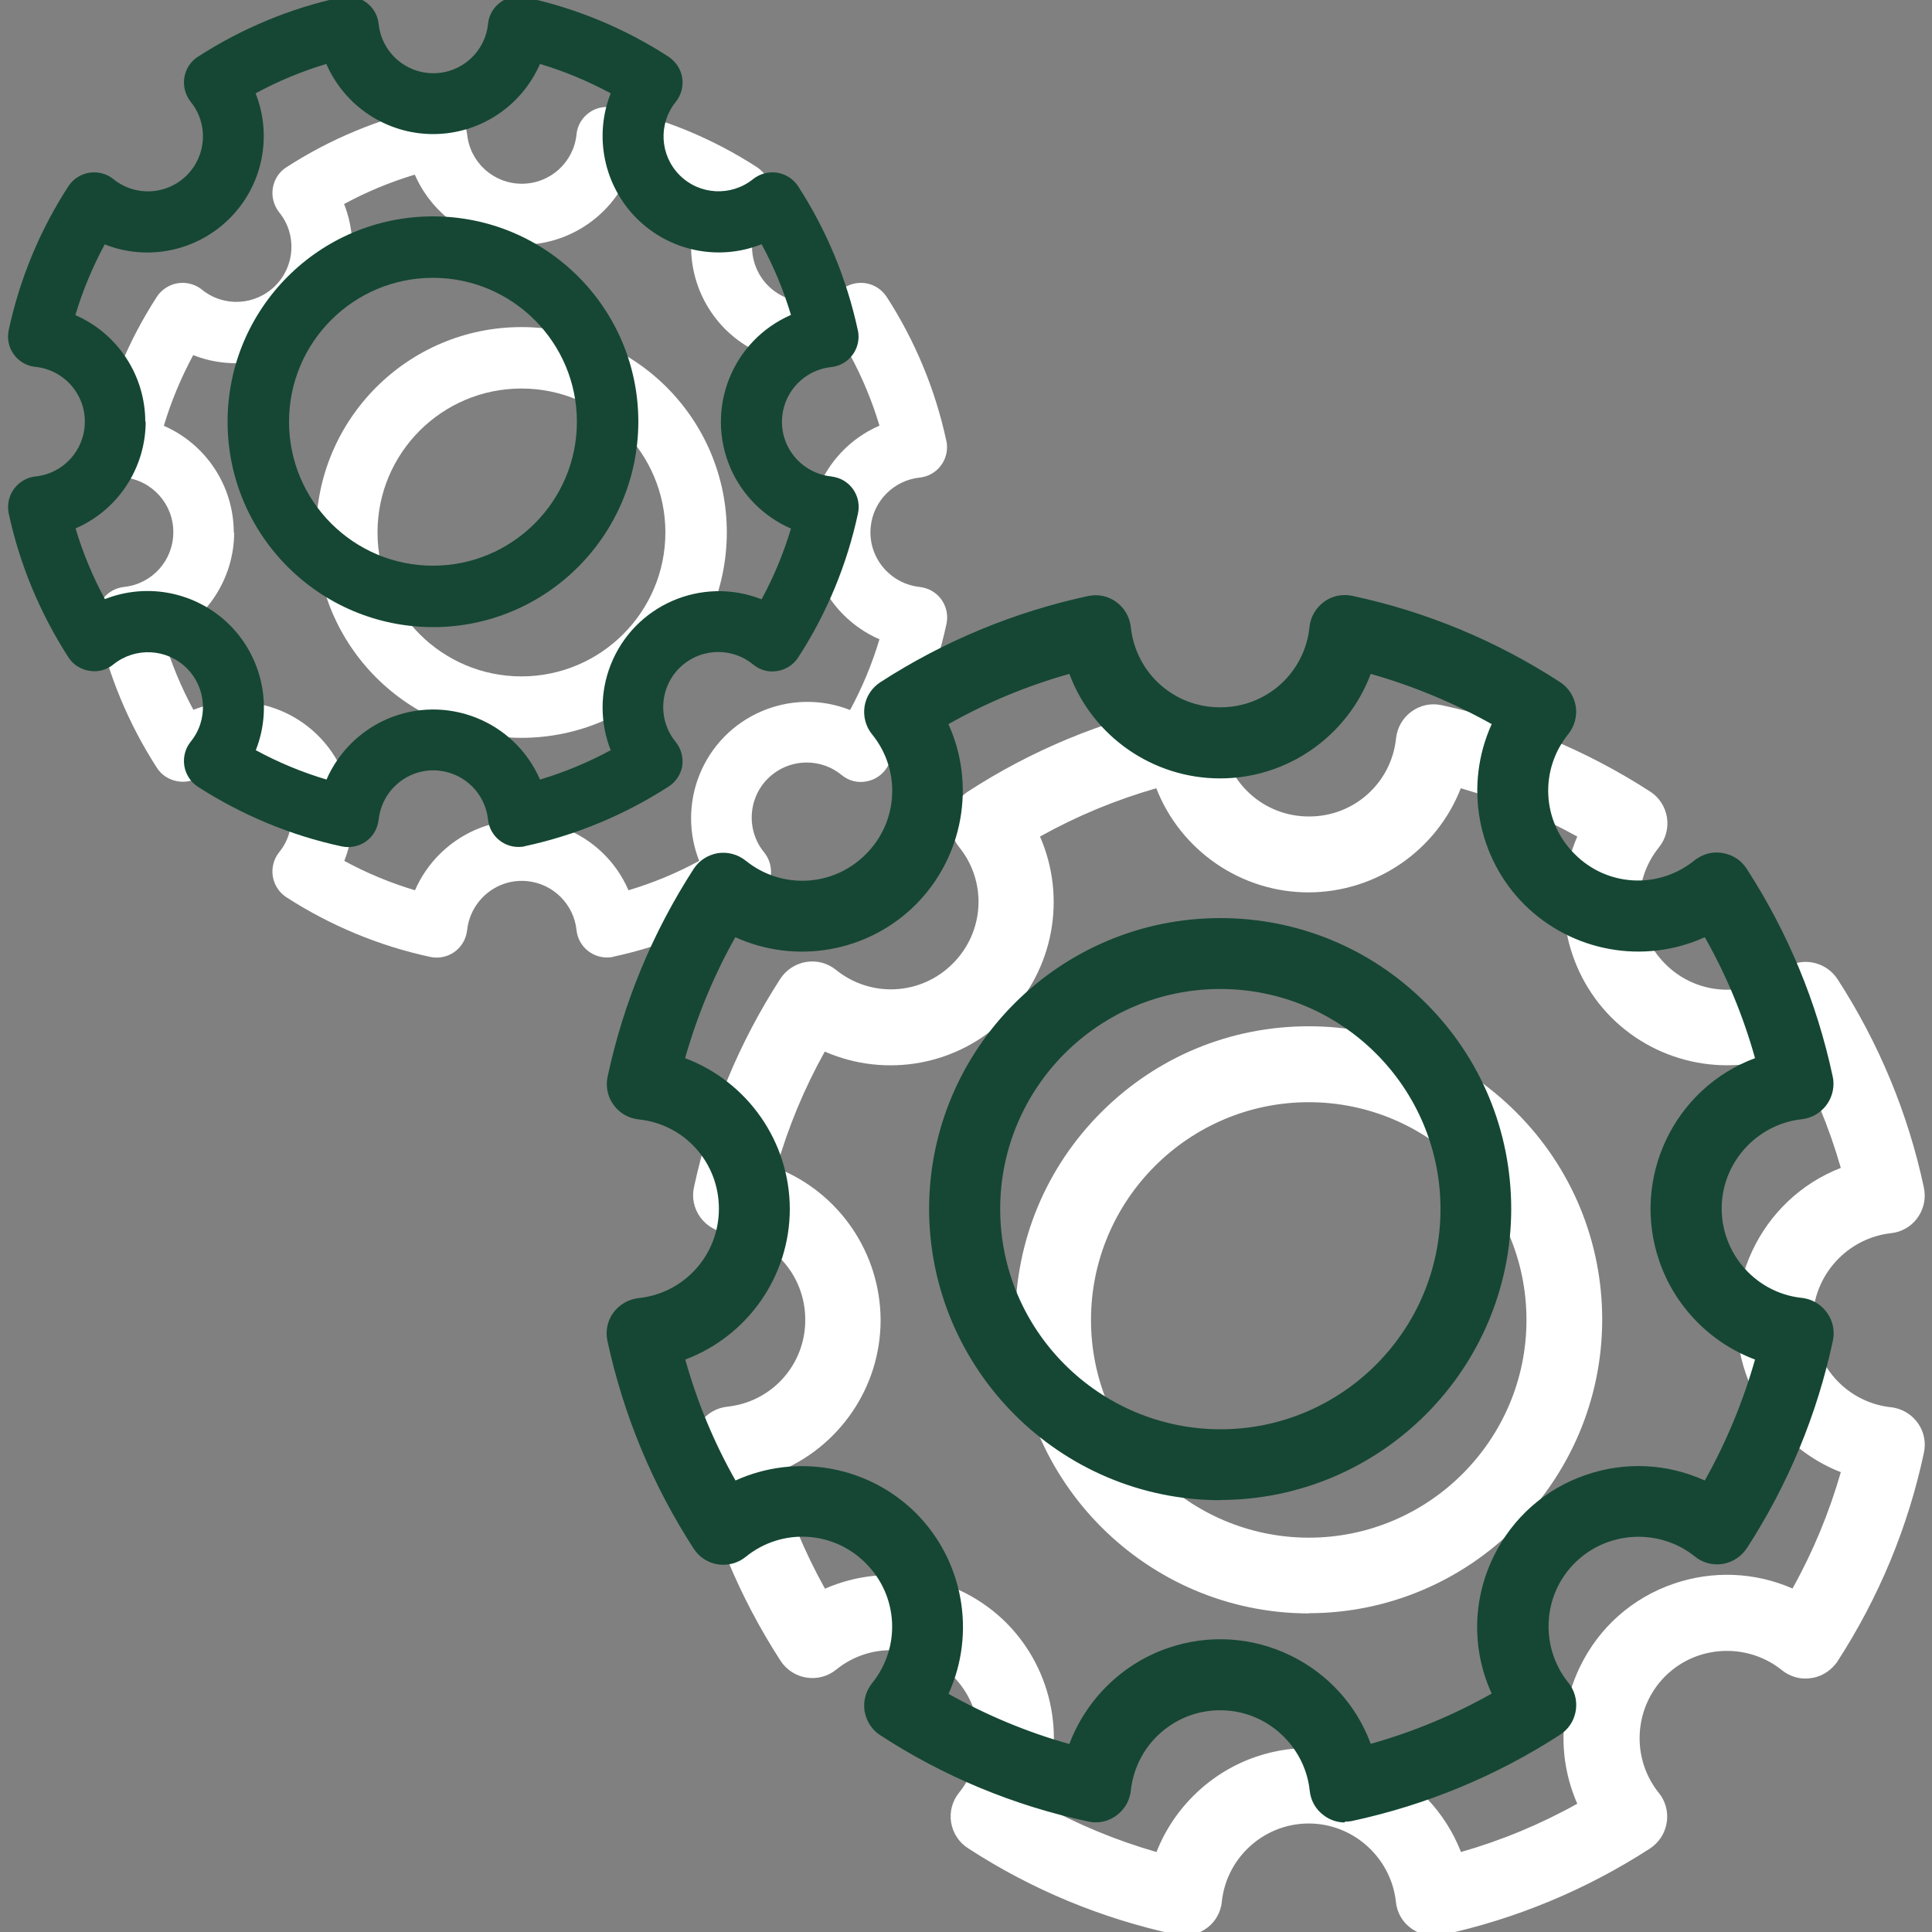<?xml version="1.0" encoding="UTF-8"?>
<svg id="Livello_1" data-name="Livello 1" xmlns="http://www.w3.org/2000/svg" viewBox="0 0 100 100">
  <rect x="0" y="0" width="100" height="100" fill="#808080" stroke="none"/>
  <defs>
    <style>
      .cls-1 {
        fill: #fff;
      }

      .cls-2 {
        fill: #154734;
      }
    </style>
  </defs>
  <g id="Raggruppa_423" data-name="Raggruppa 423">
    <g id="Raggruppa_419" data-name="Raggruppa 419">
      <g id="Raggruppa_415" data-name="Raggruppa 415">
        <g id="Tracciato_603" data-name="Tracciato 603">
          <path class="cls-1" d="M26.99,38.19c5.87,0,10.62-4.76,10.63-10.63,0-5.87-4.76-10.63-10.63-10.63s-10.63,4.76-10.63,10.63c0,5.87,4.76,10.62,10.63,10.63m-7.45-10.63c0-4.12,3.34-7.45,7.45-7.45s7.45,3.34,7.45,7.45-3.34,7.45-7.45,7.45c-4.11,0-7.45-3.34-7.45-7.45"/>
        </g>
      </g>
      <g id="Raggruppa_416" data-name="Raggruppa 416">
        <g id="Tracciato_604" data-name="Tracciato 604">
          <path class="cls-1" d="M39.89,45.38c.07-.44-.05-.9-.33-1.25-1-1.21-.83-3.01,.38-4.01,1.05-.87,2.58-.87,3.63,0,.35,.29,.8,.41,1.25,.33,.44-.07,.84-.33,1.08-.71,1.48-2.28,2.52-4.8,3.09-7.45,.18-.86-.36-1.7-1.22-1.88-.06-.01-.11-.02-.17-.03-1.56-.17-2.7-1.57-2.53-3.13,.14-1.33,1.2-2.39,2.53-2.53,.87-.09,1.5-.87,1.41-1.74,0-.06-.02-.11-.03-.17-.57-2.65-1.62-5.18-3.09-7.45-.25-.38-.64-.63-1.08-.7-.44-.07-.9,.05-1.25,.33-1.13,.91-2.77,.83-3.8-.2-1.03-1.03-1.12-2.67-.2-3.8,.28-.35,.4-.8,.33-1.25-.07-.44-.33-.83-.7-1.08-2.28-1.48-4.8-2.52-7.45-3.09-.44-.09-.9,0-1.26,.27-.36,.26-.6,.67-.64,1.12-.15,1.45-1.37,2.55-2.83,2.55-1.46,0-2.68-1.1-2.83-2.55-.05-.45-.28-.85-.65-1.12-.36-.26-.82-.36-1.26-.27-2.65,.57-5.18,1.62-7.45,3.09-.38,.24-.63,.64-.7,1.08-.07,.44,.05,.89,.33,1.25,.92,1.13,.83,2.77-.2,3.8-1.03,1.03-2.67,1.12-3.8,.2-.35-.28-.8-.4-1.25-.33-.44,.07-.84,.33-1.08,.7-1.48,2.28-2.52,4.8-3.09,7.45-.09,.44,0,.9,.27,1.26,.26,.36,.67,.6,1.12,.64,1.45,.15,2.56,1.38,2.55,2.84,0,1.46-1.1,2.68-2.55,2.83-.45,.05-.85,.28-1.12,.65-.26,.36-.36,.82-.27,1.26,.57,2.65,1.62,5.17,3.09,7.45,.24,.38,.64,.63,1.08,.7,.44,.08,.9-.04,1.25-.33,1.13-.91,2.77-.83,3.8,.2,1.03,1.03,1.12,2.67,.2,3.8-.28,.35-.4,.8-.33,1.25,.07,.44,.33,.84,.7,1.08,2.28,1.47,4.8,2.52,7.45,3.09,.86,.18,1.7-.36,1.88-1.22,.01-.06,.02-.11,.03-.17,.17-1.56,1.57-2.7,3.13-2.53,1.33,.14,2.39,1.2,2.53,2.53,.09,.87,.87,1.5,1.74,1.41,.06,0,.11-.01,.16-.03,2.65-.57,5.17-1.62,7.45-3.09,.38-.24,.63-.64,.71-1.08M12.1,27.57c0-2.4-1.42-4.57-3.62-5.53,.38-1.27,.89-2.49,1.52-3.66,2.23,.88,4.77,.35,6.47-1.35,1.7-1.7,2.22-4.24,1.34-6.47,1.16-.63,2.39-1.14,3.66-1.52,.96,2.2,3.13,3.63,5.53,3.63,2.4,0,4.57-1.43,5.53-3.63,1.27,.38,2.49,.89,3.66,1.52-.88,2.23-.35,4.77,1.34,6.47,1.7,1.7,4.24,2.23,6.47,1.34,.63,1.16,1.14,2.39,1.52,3.66-3.05,1.33-4.45,4.87-3.13,7.93,.61,1.4,1.73,2.52,3.13,3.13-.38,1.27-.89,2.5-1.52,3.66-3.1-1.22-6.59,.3-7.81,3.39-.56,1.42-.56,3,0,4.42-1.16,.63-2.39,1.14-3.66,1.52-1.32-3.05-4.87-4.45-7.92-3.13-1.4,.61-2.52,1.73-3.13,3.13-1.27-.38-2.5-.89-3.66-1.52,.88-2.23,.35-4.77-1.34-6.47-1.7-1.7-4.24-2.23-6.47-1.35-.63-1.16-1.14-2.39-1.52-3.66,2.2-.95,3.63-3.13,3.63-5.53"/>
        </g>
      </g>
      <g id="Raggruppa_417" data-name="Raggruppa 417">
        <g id="Tracciato_605" data-name="Tracciato 605">
          <path class="cls-1" d="M67.74,83.13c8.18-.01,14.8-6.64,14.82-14.81,0-8.18-6.63-14.82-14.81-14.82-8.18,0-14.82,6.63-14.82,14.81h0c.01,8.18,6.64,14.81,14.82,14.82m-11.64-14.81c0-6.43,5.21-11.64,11.64-11.64s11.64,5.21,11.64,11.64-5.21,11.64-11.64,11.64c-6.43,0-11.64-5.22-11.64-11.64"/>
          <path class="cls-1" d="M67.74,83.51h0c-8.36-.01-15.18-6.82-15.19-15.19,0-4.06,1.58-7.88,4.45-10.75,2.87-2.87,6.68-4.45,10.74-4.45h0c4.06,0,7.87,1.58,10.74,4.45,2.87,2.87,4.45,6.69,4.45,10.74-.01,8.36-6.83,15.18-15.19,15.19Zm0-29.63c-3.86,0-7.48,1.5-10.21,4.23-2.73,2.73-4.23,6.35-4.23,10.21,.01,7.96,6.49,14.43,14.44,14.44,7.95,0,14.43-6.49,14.44-14.44,0-3.86-1.5-7.48-4.23-10.21s-6.35-4.23-10.21-4.23h0Zm0,26.46c-6.62,0-12.01-5.4-12.02-12.02h0c0-6.63,5.39-12.02,12.02-12.02s12.02,5.39,12.02,12.02-5.39,12.02-12.02,12.02Zm-11.27-12.02c0,6.21,5.06,11.26,11.27,11.27,6.21,0,11.27-5.06,11.27-11.27s-5.06-11.27-11.27-11.27-11.27,5.06-11.27,11.27h0Z"/>
        </g>
      </g>
      <g id="Raggruppa_418" data-name="Raggruppa 418">
        <g id="Tracciato_606" data-name="Tracciato 606">
          <path class="cls-1" d="M97.83,73.19c-2.69-.29-4.64-2.71-4.35-5.4,.25-2.29,2.06-4.1,4.35-4.35,.87-.1,1.5-.89,1.4-1.76,0-.05-.01-.1-.02-.15-.81-3.79-2.31-7.41-4.42-10.66-.48-.73-1.46-.94-2.19-.47-.05,.03-.09,.06-.14,.1-1.95,1.58-4.78,1.43-6.54-.35-1.78-1.77-1.92-4.6-.34-6.54,.28-.35,.4-.81,.33-1.25-.07-.44-.33-.84-.71-1.08-3.26-2.11-6.87-3.61-10.66-4.42-.44-.09-.9,0-1.26,.27-.36,.26-.6,.67-.65,1.12-.26,2.5-2.37,4.39-4.87,4.38-2.51,0-4.62-1.89-4.87-4.39-.05-.45-.28-.85-.65-1.12-.36-.26-.82-.36-1.26-.27-3.79,.81-7.41,2.31-10.67,4.42-.38,.24-.63,.63-.71,1.08-.07,.44,.05,.9,.33,1.25,1.58,1.95,1.43,4.77-.35,6.54-1.77,1.78-4.59,1.93-6.54,.35-.35-.28-.8-.4-1.25-.33-.44,.07-.84,.33-1.08,.71-2.11,3.26-3.61,6.87-4.42,10.66-.09,.44,0,.9,.27,1.26,.26,.36,.67,.6,1.12,.65,2.49,.26,4.39,2.36,4.38,4.87,0,2.51-1.89,4.62-4.38,4.88-.45,.05-.85,.28-1.12,.65-.26,.36-.36,.82-.27,1.26,.81,3.79,2.31,7.41,4.42,10.66,.24,.38,.64,.63,1.08,.71,.45,.07,.9-.05,1.25-.33,1.95-1.58,4.77-1.43,6.54,.35,1.78,1.77,1.93,4.59,.35,6.54-.28,.35-.4,.8-.33,1.25,.07,.44,.33,.84,.71,1.08,3.26,2.11,6.87,3.61,10.67,4.43,.86,.18,1.7-.36,1.88-1.22,.01-.06,.02-.11,.03-.17,.29-2.69,2.71-4.64,5.4-4.35,2.29,.25,4.1,2.06,4.35,4.35,.05,.45,.28,.85,.64,1.12,.27,.2,.6,.31,.93,.31,.11,0,.22-.01,.33-.04,3.79-.81,7.41-2.31,10.66-4.42,.74-.48,.94-1.46,.47-2.2-.03-.04-.06-.09-.09-.13-1.7-2.11-1.36-5.19,.75-6.89,1.79-1.44,4.35-1.44,6.14,0,.68,.55,1.68,.45,2.23-.23,.04-.04,.07-.09,.1-.14,2.11-3.26,3.61-6.87,4.42-10.66,.18-.86-.36-1.7-1.22-1.89-.05-.01-.1-.02-.15-.02m-52.61-4.88c0-3.45-2.2-6.53-5.47-7.65,.64-2.36,1.58-4.62,2.8-6.74,3.1,1.51,6.82,.89,9.27-1.54,2.43-2.44,3.05-6.16,1.54-9.26,2.12-1.22,4.39-2.16,6.74-2.8,1.12,3.27,4.19,5.46,7.65,5.47,3.45,0,6.52-2.2,7.64-5.47,2.36,.64,4.62,1.58,6.74,2.8-1.51,3.1-.89,6.82,1.54,9.26,2.44,2.44,6.16,3.06,9.26,1.54,1.22,2.12,2.16,4.38,2.8,6.74-4.22,1.44-6.47,6.03-5.03,10.26,.81,2.36,2.67,4.22,5.03,5.03-.64,2.36-1.58,4.62-2.8,6.74-4.01-1.96-8.85-.3-10.81,3.71-1.09,2.24-1.09,4.86,0,7.1-2.12,1.22-4.39,2.16-6.74,2.8-1.44-4.22-6.03-6.48-10.26-5.03-2.37,.81-4.23,2.67-5.03,5.03-2.36-.64-4.62-1.58-6.74-2.8,1.51-3.1,.89-6.82-1.54-9.27-2.45-2.43-6.17-3.05-9.27-1.54-1.22-2.12-2.16-4.38-2.8-6.74,3.26-1.12,5.46-4.19,5.46-7.64"/>
          <path class="cls-1" d="M74.19,100.19c-.41,0-.82-.14-1.15-.38-.45-.32-.74-.83-.79-1.38-.23-2.1-1.92-3.79-4.02-4.02-2.49-.27-4.72,1.54-4.99,4.02,0,.07-.02,.14-.03,.21-.11,.51-.41,.95-.85,1.23-.44,.28-.96,.38-1.47,.27-3.86-.83-7.49-2.33-10.79-4.48-.47-.3-.78-.79-.87-1.33-.09-.55,.06-1.11,.41-1.54,1.46-1.81,1.32-4.4-.32-6.04-1.64-1.65-4.24-1.79-6.04-.33-.43,.35-.99,.5-1.55,.41-.55-.09-1.03-.41-1.33-.87-2.14-3.31-3.65-6.93-4.47-10.79-.12-.54,0-1.11,.33-1.56,.33-.45,.83-.74,1.38-.8,2.31-.24,4.05-2.18,4.04-4.5,0-2.33-1.73-4.26-4.05-4.5-.55-.06-1.05-.35-1.38-.8-.33-.45-.45-1.02-.33-1.56,.83-3.85,2.33-7.48,4.47-10.79,.3-.46,.79-.78,1.34-.87,.55-.09,1.11,.06,1.54,.41,1.81,1.46,4.4,1.32,6.04-.32,1.65-1.64,1.79-4.24,.33-6.04-.35-.43-.5-.99-.41-1.54,.09-.55,.41-1.03,.87-1.33,3.3-2.14,6.94-3.65,10.79-4.47,.54-.11,1.11,0,1.56,.33,.45,.33,.74,.83,.8,1.38,.24,2.31,2.17,4.05,4.49,4.05h.03c2.32,0,4.25-1.74,4.49-4.05,.06-.55,.35-1.06,.8-1.38,.45-.33,1.01-.45,1.56-.33,3.85,.83,7.48,2.33,10.79,4.47,.47,.3,.78,.79,.87,1.33,.09,.55-.06,1.11-.4,1.54-1.47,1.81-1.33,4.41,.31,6.05,1.64,1.65,4.24,1.79,6.04,.33,.05-.04,.11-.08,.17-.12,.44-.28,.96-.38,1.47-.27,.51,.11,.95,.41,1.24,.85,2.14,3.31,3.65,6.94,4.47,10.79,.01,.06,.02,.13,.03,.19,.06,.52-.09,1.03-.41,1.44s-.79,.67-1.32,.73c-2.1,.23-3.79,1.92-4.02,4.02-.27,2.48,1.53,4.72,4.02,4.99,.06,0,.13,.02,.19,.03,.51,.11,.95,.41,1.24,.85,.29,.44,.38,.97,.27,1.48-.82,3.85-2.33,7.48-4.47,10.79-.04,.06-.08,.12-.13,.17-.33,.4-.8,.66-1.32,.71-.52,.06-1.03-.1-1.44-.43-1.64-1.32-4.03-1.32-5.67,0-1.94,1.56-2.25,4.42-.69,6.36,.04,.05,.08,.11,.12,.16,.28,.44,.38,.96,.27,1.48-.11,.51-.41,.95-.85,1.24-3.31,2.14-6.94,3.65-10.79,4.48-.14,.03-.27,.04-.42,.04Zm-6.45-6.55c.19,0,.38,0,.57,.03,2.45,.26,4.42,2.23,4.68,4.68,.04,.34,.21,.65,.49,.85,.21,.15,.46,.24,.71,.24,.09,0,.18,0,.26-.03,3.76-.81,7.31-2.28,10.54-4.37,.27-.18,.46-.45,.53-.76s0-.64-.17-.91c-.02-.03-.05-.07-.07-.1-1.82-2.27-1.46-5.6,.8-7.42,1.92-1.54,4.7-1.54,6.61,0,.25,.21,.57,.3,.89,.27,.32-.03,.61-.19,.81-.44,.03-.04,.05-.07,.08-.11,2.09-3.23,3.56-6.78,4.37-10.54,.07-.32,0-.64-.17-.91-.18-.27-.45-.46-.76-.53-.04,0-.08-.01-.11-.02h0c-2.89-.31-4.99-2.92-4.68-5.81,.26-2.45,2.23-4.42,4.68-4.68,.32-.04,.61-.2,.81-.45s.29-.57,.26-.89c0-.04-.01-.08-.02-.11-.81-3.76-2.28-7.31-4.37-10.54-.18-.27-.45-.46-.76-.52-.32-.06-.64,0-.91,.17-.04,.02-.07,.05-.1,.07-2.11,1.71-5.14,1.54-7.05-.38-1.92-1.91-2.08-4.94-.37-7.04,.21-.27,.3-.62,.25-.95-.05-.34-.25-.64-.54-.82-3.23-2.09-6.78-3.56-10.54-4.37-.34-.07-.69,0-.96,.2-.28,.2-.46,.51-.5,.86-.28,2.69-2.53,4.72-5.23,4.72-.01,0-.02,0-.03,0-2.71,0-4.95-2.03-5.23-4.72-.04-.34-.22-.65-.49-.85-.28-.2-.63-.27-.96-.2-3.76,.81-7.31,2.28-10.54,4.37-.29,.19-.49,.48-.54,.82-.05,.34,.04,.69,.25,.95,1.71,2.11,1.54,5.13-.38,7.04-1.91,1.92-4.94,2.08-7.04,.38-.27-.22-.62-.31-.95-.25s-.64,.25-.83,.54c-2.09,3.23-3.56,6.78-4.37,10.54-.07,.33,0,.69,.2,.96,.2,.28,.51,.46,.85,.5,2.69,.28,4.72,2.54,4.72,5.25,0,2.71-2.02,4.97-4.72,5.25-.34,.04-.65,.22-.85,.49-.2,.28-.27,.63-.2,.96,.81,3.76,2.28,7.31,4.37,10.54,.19,.29,.49,.48,.82,.54,.34,.06,.69-.04,.95-.25,2.11-1.71,5.13-1.54,7.04,.38,1.92,1.91,2.08,4.94,.38,7.04-.22,.27-.31,.62-.25,.95,.05,.34,.25,.64,.54,.82,3.23,2.1,6.78,3.57,10.54,4.37,.31,.07,.64,0,.91-.17,.27-.18,.46-.45,.52-.76,0-.04,.02-.08,.02-.12,.29-2.71,2.59-4.72,5.24-4.72Zm7.41,3.13l-.11-.33c-1.37-4.02-5.76-6.17-9.78-4.8-2.24,.77-4.03,2.56-4.8,4.8l-.11,.33-.34-.09c-2.39-.65-4.69-1.6-6.83-2.84l-.3-.17,.15-.31c1.44-2.96,.85-6.51-1.47-8.84-2.33-2.32-5.88-2.91-8.84-1.47l-.31,.15-.17-.3c-1.23-2.15-2.18-4.44-2.83-6.83l-.09-.34,.33-.11c3.11-1.07,5.21-4,5.21-7.29h0c0-3.29-2.1-6.22-5.22-7.29l-.33-.11,.09-.34c.65-2.39,1.6-4.68,2.83-6.83l.17-.3,.32,.15c2.96,1.44,6.51,.85,8.84-1.47,2.32-2.33,2.91-5.88,1.47-8.83l-.15-.31,.3-.17c2.15-1.23,4.44-2.19,6.83-2.84l.34-.09,.11,.33c1.07,3.11,4,5.21,7.29,5.21,3.29,0,6.22-2.1,7.29-5.21l.11-.33,.34,.09c2.39,.65,4.69,1.61,6.83,2.84l.3,.17-.15,.32c-1.44,2.96-.85,6.51,1.47,8.83,2.33,2.32,5.88,2.91,8.83,1.47l.31-.15,.17,.3c1.23,2.15,2.18,4.44,2.83,6.83l.09,.34-.33,.11c-4.02,1.37-6.17,5.76-4.8,9.78,.76,2.24,2.56,4.03,4.8,4.8l.33,.11-.09,.34c-.65,2.39-1.6,4.69-2.83,6.83l-.17,.3-.31-.15c-3.82-1.87-8.44-.28-10.31,3.54-1.05,2.15-1.05,4.62,0,6.77l.15,.31-.3,.17c-2.15,1.23-4.44,2.19-6.83,2.84l-.34,.09Zm-21.31-3.41c1.9,1.06,3.93,1.9,6.02,2.5,.9-2.3,2.8-4.13,5.15-4.93,4.3-1.47,8.98,.74,10.61,4.93,2.1-.6,4.12-1.44,6.02-2.5-1-2.28-.95-4.85,.15-7.11,.99-2.03,2.71-3.55,4.85-4.28,2.02-.69,4.19-.6,6.14,.25,1.06-1.9,1.9-3.93,2.5-6.02-2.3-.9-4.13-2.8-4.93-5.14-1.47-4.3,.74-8.98,4.93-10.61-.6-2.1-1.44-4.12-2.5-6.02-3.17,1.39-6.9,.7-9.37-1.76-2.46-2.47-3.15-6.2-1.77-9.37-1.91-1.06-3.93-1.9-6.03-2.5-1.26,3.23-4.38,5.38-7.88,5.39-3.49,0-6.62-2.16-7.88-5.39-2.1,.6-4.12,1.44-6.02,2.5,1.39,3.18,.7,6.9-1.76,9.37-2.47,2.47-6.2,3.15-9.38,1.76-1.06,1.9-1.9,3.92-2.5,6.02,3.23,1.26,5.38,4.39,5.39,7.88h0c0,3.49-2.16,6.61-5.38,7.88,.6,2.1,1.44,4.12,2.5,6.02,3.18-1.39,6.9-.7,9.38,1.76,2.46,2.47,3.15,6.2,1.76,9.38Z"/>
        </g>
      </g>
    </g>
  </g>
  <g id="Raggruppa_420" data-name="Raggruppa 420">
    <g id="Raggruppa_419-2" data-name="Raggruppa 419-2">
      <g id="Raggruppa_415-2" data-name="Raggruppa 415-2">
        <g id="Tracciato_603-2" data-name="Tracciato 603-2">
          <path class="cls-2" d="M22.41,32.46c5.87,0,10.62-4.76,10.63-10.63,0-5.87-4.76-10.63-10.63-10.63s-10.63,4.76-10.63,10.63c0,5.87,4.76,10.62,10.63,10.63m-7.45-10.63c0-4.12,3.34-7.45,7.45-7.45s7.45,3.34,7.45,7.45-3.34,7.45-7.45,7.45c-4.11,0-7.45-3.34-7.45-7.45"/>
        </g>
      </g>
      <g id="Raggruppa_416-2" data-name="Raggruppa 416-2">
        <g id="Tracciato_604-2" data-name="Tracciato 604-2">
          <path class="cls-2" d="M35.31,39.66c.07-.44-.05-.9-.33-1.25-1-1.21-.83-3.01,.38-4.01,1.05-.87,2.58-.87,3.63,0,.35,.29,.8,.41,1.25,.33,.44-.07,.84-.33,1.08-.71,1.48-2.28,2.52-4.8,3.09-7.45,.18-.86-.36-1.7-1.22-1.88-.06-.01-.11-.02-.17-.03-1.56-.17-2.7-1.57-2.53-3.13,.14-1.33,1.2-2.39,2.53-2.53,.87-.09,1.5-.87,1.41-1.74,0-.06-.02-.11-.03-.17-.57-2.65-1.62-5.18-3.09-7.45-.25-.38-.64-.63-1.08-.7-.44-.07-.9,.05-1.25,.33-1.13,.91-2.77,.83-3.8-.2-1.03-1.03-1.12-2.67-.2-3.8,.28-.35,.4-.8,.33-1.25-.07-.44-.33-.83-.7-1.08-2.28-1.48-4.8-2.52-7.45-3.09-.44-.09-.9,0-1.26,.27-.36,.26-.6,.67-.64,1.12-.15,1.45-1.37,2.55-2.83,2.55-1.46,0-2.68-1.1-2.83-2.55-.05-.45-.28-.85-.65-1.12-.36-.26-.82-.36-1.26-.27-2.65,.57-5.18,1.62-7.45,3.09-.38,.24-.63,.64-.7,1.08-.07,.44,.05,.89,.33,1.25,.92,1.13,.83,2.77-.2,3.8-1.03,1.03-2.67,1.12-3.8,.2-.35-.28-.8-.4-1.25-.33-.44,.07-.84,.33-1.08,.7-1.48,2.28-2.52,4.8-3.09,7.45-.09,.44,0,.9,.27,1.26,.26,.36,.67,.6,1.12,.64,1.45,.15,2.56,1.38,2.55,2.84,0,1.46-1.1,2.68-2.55,2.83-.45,.05-.85,.28-1.12,.65-.26,.36-.36,.82-.27,1.26,.57,2.65,1.62,5.17,3.09,7.45,.24,.38,.64,.63,1.08,.7,.44,.08,.9-.04,1.25-.33,1.13-.91,2.77-.83,3.8,.2,1.03,1.03,1.12,2.67,.2,3.8-.28,.35-.4,.8-.33,1.25,.07,.44,.33,.84,.7,1.08,2.28,1.47,4.8,2.52,7.45,3.09,.86,.18,1.7-.36,1.88-1.22,.01-.06,.02-.11,.03-.17,.17-1.56,1.57-2.7,3.13-2.53,1.33,.14,2.39,1.2,2.53,2.53,.09,.87,.87,1.5,1.74,1.41,.06,0,.11-.01,.16-.03,2.65-.57,5.17-1.62,7.45-3.09,.38-.24,.63-.64,.71-1.08M7.52,21.84c0-2.4-1.42-4.57-3.62-5.53,.38-1.27,.89-2.49,1.52-3.66,2.23,.88,4.77,.35,6.47-1.35,1.7-1.7,2.22-4.24,1.34-6.47,1.16-.63,2.39-1.14,3.66-1.52,.96,2.2,3.13,3.63,5.53,3.63,2.4,0,4.57-1.43,5.53-3.63,1.27,.38,2.49,.89,3.66,1.52-.88,2.23-.35,4.77,1.34,6.47,1.7,1.7,4.24,2.23,6.47,1.34,.63,1.16,1.14,2.39,1.52,3.66-3.05,1.33-4.45,4.87-3.13,7.93,.61,1.4,1.73,2.52,3.13,3.13-.38,1.27-.89,2.5-1.52,3.66-3.1-1.22-6.59,.3-7.81,3.39-.56,1.42-.56,3,0,4.42-1.16,.63-2.39,1.14-3.66,1.52-1.32-3.05-4.87-4.45-7.92-3.13-1.4,.61-2.52,1.73-3.13,3.13-1.27-.38-2.5-.89-3.66-1.52,.88-2.23,.35-4.77-1.34-6.47-1.7-1.7-4.24-2.23-6.47-1.35-.63-1.16-1.14-2.39-1.52-3.66,2.2-.95,3.63-3.13,3.63-5.53"/>
        </g>
      </g>
      <g id="Raggruppa_417-2" data-name="Raggruppa 417-2">
        <g id="Tracciato_605-2" data-name="Tracciato 605-2">
          <path class="cls-2" d="M63.16,77.4c8.18-.01,14.8-6.64,14.82-14.81,0-8.18-6.63-14.82-14.81-14.82-8.18,0-14.82,6.63-14.82,14.81h0c.01,8.18,6.64,14.81,14.82,14.82m-11.64-14.81c0-6.43,5.21-11.64,11.64-11.64s11.64,5.21,11.64,11.64-5.21,11.64-11.64,11.64c-6.43,0-11.64-5.22-11.64-11.64"/>
          <path class="cls-2" d="M63.16,77.65h0c-8.3-.01-15.05-6.77-15.07-15.06,0-8.31,6.76-15.07,15.07-15.07h0c4.02,0,7.81,1.57,10.65,4.41,2.85,2.85,4.41,6.63,4.41,10.65-.01,8.3-6.77,15.05-15.07,15.06Zm0-29.63c-8.03,0-14.57,6.53-14.57,14.56,.01,8.03,6.55,14.56,14.57,14.57,8.02-.01,14.56-6.54,14.57-14.56,0-3.89-1.51-7.55-4.26-10.3-2.75-2.75-6.41-4.27-10.3-4.27h0Zm0,26.46c-6.55,0-11.89-5.34-11.89-11.89h0c0-6.56,5.34-11.9,11.89-11.9s11.9,5.34,11.9,11.89-5.34,11.9-11.9,11.9Zm-11.39-11.9c0,6.28,5.12,11.39,11.4,11.4,6.28,0,11.39-5.11,11.39-11.4s-5.11-11.39-11.4-11.39-11.39,5.11-11.39,11.39h0Z"/>
        </g>
      </g>
      <g id="Raggruppa_418-2" data-name="Raggruppa 418-2">
        <g id="Tracciato_606-2" data-name="Tracciato 606-2">
          <path class="cls-2" d="M93.24,67.46c-2.69-.29-4.64-2.71-4.35-5.4,.25-2.29,2.06-4.1,4.35-4.35,.87-.1,1.5-.89,1.4-1.76,0-.05-.01-.1-.02-.15-.81-3.79-2.31-7.41-4.42-10.66-.48-.73-1.46-.94-2.19-.47-.05,.03-.09,.06-.14,.1-1.95,1.58-4.78,1.43-6.54-.35-1.78-1.77-1.92-4.6-.34-6.54,.28-.35,.4-.81,.33-1.25-.07-.44-.33-.84-.71-1.08-3.26-2.11-6.87-3.61-10.66-4.42-.44-.09-.9,0-1.26,.27-.36,.26-.6,.67-.65,1.12-.26,2.5-2.37,4.39-4.87,4.38-2.51,0-4.62-1.89-4.87-4.39-.05-.45-.28-.85-.65-1.12-.36-.26-.82-.36-1.26-.27-3.79,.81-7.41,2.31-10.67,4.42-.38,.24-.63,.63-.71,1.08-.07,.44,.05,.9,.33,1.25,1.58,1.95,1.43,4.77-.35,6.54-1.77,1.78-4.59,1.93-6.54,.35-.35-.28-.8-.4-1.25-.33-.44,.07-.84,.33-1.08,.71-2.11,3.26-3.61,6.87-4.42,10.66-.09,.44,0,.9,.27,1.26,.26,.36,.67,.6,1.12,.65,2.49,.26,4.39,2.36,4.38,4.87,0,2.51-1.89,4.62-4.38,4.88-.45,.05-.85,.28-1.12,.65-.26,.36-.36,.82-.27,1.26,.81,3.79,2.31,7.41,4.42,10.66,.24,.38,.64,.63,1.08,.71,.45,.07,.9-.05,1.25-.33,1.95-1.58,4.77-1.43,6.54,.35,1.78,1.77,1.93,4.59,.35,6.54-.28,.35-.4,.8-.33,1.25,.07,.44,.33,.84,.71,1.08,3.26,2.11,6.87,3.61,10.67,4.43,.86,.18,1.7-.36,1.88-1.22,.01-.06,.02-.11,.03-.17,.29-2.69,2.71-4.64,5.4-4.35,2.29,.25,4.1,2.06,4.35,4.35,.05,.45,.28,.85,.64,1.12,.27,.2,.6,.31,.93,.31,.11,0,.22-.01,.33-.04,3.79-.81,7.41-2.31,10.66-4.42,.74-.48,.94-1.46,.47-2.2-.03-.04-.06-.09-.09-.13-1.7-2.11-1.36-5.19,.75-6.89,1.79-1.44,4.35-1.44,6.14,0,.68,.55,1.68,.45,2.23-.23,.04-.04,.07-.09,.1-.14,2.11-3.26,3.61-6.87,4.42-10.66,.18-.86-.36-1.7-1.22-1.89-.05-.01-.1-.02-.15-.02m-52.61-4.88c0-3.45-2.2-6.53-5.47-7.65,.64-2.36,1.58-4.62,2.8-6.74,3.1,1.51,6.82,.89,9.27-1.54,2.43-2.44,3.05-6.16,1.54-9.26,2.12-1.22,4.39-2.16,6.74-2.8,1.12,3.27,4.19,5.46,7.65,5.47,3.45,0,6.52-2.2,7.64-5.47,2.36,.64,4.62,1.58,6.74,2.8-1.51,3.1-.89,6.82,1.54,9.26,2.44,2.44,6.16,3.06,9.26,1.54,1.22,2.12,2.16,4.38,2.8,6.74-4.22,1.44-6.47,6.03-5.03,10.26,.81,2.36,2.67,4.22,5.03,5.03-.64,2.36-1.58,4.62-2.8,6.74-4.01-1.96-8.85-.3-10.81,3.71-1.09,2.24-1.09,4.86,0,7.1-2.12,1.22-4.39,2.16-6.74,2.8-1.44-4.22-6.03-6.48-10.26-5.03-2.37,.81-4.23,2.67-5.03,5.03-2.36-.64-4.62-1.58-6.74-2.8,1.51-3.1,.89-6.82-1.54-9.27-2.45-2.43-6.17-3.05-9.27-1.54-1.22-2.12-2.16-4.38-2.8-6.74,3.26-1.12,5.46-4.19,5.46-7.64"/>
          <path class="cls-2" d="M69.6,94.33c-.38,0-.77-.13-1.07-.36-.42-.3-.69-.77-.74-1.29-.23-2.16-1.97-3.9-4.13-4.13-1.24-.13-2.45,.22-3.42,1-.97,.78-1.57,1.89-1.71,3.13,0,.06-.02,.13-.03,.19-.1,.48-.39,.89-.8,1.16-.41,.27-.9,.36-1.38,.25-3.84-.82-7.46-2.32-10.75-4.46-.44-.28-.73-.74-.82-1.25-.08-.51,.06-1.04,.39-1.45,1.5-1.86,1.36-4.52-.33-6.21-1.68-1.69-4.35-1.84-6.21-.33-.4,.33-.93,.47-1.45,.39-.51-.08-.97-.38-1.25-.82-2.13-3.29-3.63-6.91-4.46-10.75-.11-.51,0-1.04,.31-1.46,.31-.42,.78-.69,1.3-.75,2.38-.25,4.16-2.24,4.16-4.63,0-2.39-1.78-4.38-4.16-4.62-.52-.06-.99-.33-1.29-.75-.31-.42-.42-.95-.31-1.46,.82-3.84,2.32-7.45,4.45-10.75,.28-.44,.74-.73,1.25-.82,.51-.08,1.04,.06,1.45,.39,1.86,1.5,4.52,1.36,6.21-.33,1.69-1.68,1.84-4.35,.33-6.21-.33-.4-.47-.93-.39-1.45,.08-.51,.38-.97,.82-1.25,3.29-2.13,6.91-3.63,10.75-4.46,.51-.11,1.04,0,1.46,.31,.42,.3,.69,.78,.75,1.29,.25,2.38,2.23,4.16,4.61,4.16h.03c2.39,0,4.37-1.79,4.61-4.16,.05-.52,.33-.99,.75-1.3,.42-.31,.95-.42,1.46-.31,3.84,.82,7.45,2.32,10.75,4.46,.44,.28,.73,.74,.82,1.25,.08,.51-.06,1.04-.38,1.44-1.51,1.86-1.37,4.53,.32,6.21,1.68,1.7,4.35,1.84,6.21,.33,.05-.04,.1-.08,.16-.11,.41-.27,.9-.36,1.38-.25,.48,.1,.89,.38,1.16,.8,2.13,3.29,3.63,6.91,4.45,10.75,.01,.06,.02,.12,.03,.17,.11,1.01-.61,1.92-1.62,2.04-2.16,.23-3.9,1.97-4.13,4.13-.27,2.55,1.58,4.85,4.13,5.12h0c.06,0,.12,.02,.18,.03,.48,.1,.89,.39,1.16,.8,.27,.41,.36,.9,.26,1.38-.82,3.84-2.32,7.45-4.45,10.74-.04,.06-.08,.11-.12,.16-.64,.79-1.8,.91-2.58,.27-1.69-1.36-4.14-1.35-5.83,0-.97,.78-1.58,1.89-1.71,3.12-.13,1.23,.22,2.45,1,3.42,.04,.05,.08,.1,.11,.15,.55,.85,.31,1.99-.54,2.54-3.29,2.13-6.91,3.63-10.75,4.46-.13,.03-.25,.03-.39,.04Zm-6.45-6.3c.18,0,.37,0,.55,.03,2.39,.26,4.32,2.18,4.57,4.57,.04,.38,.24,.72,.54,.94,.23,.17,.51,.25,.79,.26,.09,0,.19-.01,.28-.03,3.78-.81,7.34-2.29,10.58-4.39,.3-.19,.51-.49,.58-.84,.07-.35,0-.71-.19-1.01-.02-.04-.05-.07-.08-.11-1.78-2.21-1.43-5.46,.79-7.24,1.87-1.5,4.58-1.5,6.45,0,.57,.46,1.41,.38,1.88-.19,.03-.04,.06-.08,.09-.12,2.1-3.24,3.58-6.8,4.38-10.58,.07-.35,0-.71-.19-1.01-.19-.3-.49-.51-.84-.58-.04,0-.09-.02-.13-.02-2.82-.3-4.87-2.85-4.57-5.67,.26-2.39,2.18-4.31,4.57-4.57,.73-.08,1.26-.75,1.18-1.48,0-.04-.01-.09-.02-.13-.81-3.78-2.29-7.34-4.38-10.58-.19-.3-.49-.5-.84-.58-.35-.07-.71,0-1,.19-.04,.03-.08,.05-.11,.08-2.06,1.67-5.01,1.51-6.88-.37-1.87-1.87-2.03-4.82-.36-6.88,.23-.29,.33-.68,.27-1.05-.06-.37-.28-.7-.59-.91-3.24-2.1-6.8-3.58-10.58-4.39-.37-.08-.76,0-1.06,.22-.31,.22-.51,.57-.55,.94-.27,2.63-2.46,4.63-5.12,4.61h-.01c-2.64,0-4.84-1.98-5.11-4.61-.04-.38-.24-.72-.55-.94-.31-.22-.69-.3-1.06-.22-3.78,.81-7.34,2.29-10.58,4.39-.32,.2-.54,.53-.6,.91-.06,.37,.04,.76,.28,1.05,1.67,2.06,1.51,5.01-.37,6.88-1.86,1.87-4.82,2.03-6.88,.37-.29-.24-.68-.34-1.05-.28-.37,.06-.71,.28-.91,.59-2.1,3.24-3.58,6.8-4.39,10.58-.08,.37,0,.76,.22,1.06,.22,.3,.57,.5,.94,.54,2.63,.27,4.61,2.48,4.6,5.12,0,2.65-1.97,4.85-4.6,5.12-.38,.04-.72,.24-.94,.54-.22,.31-.3,.69-.22,1.06,.81,3.78,2.29,7.34,4.39,10.58,.21,.32,.54,.53,.91,.6,.38,.06,.76-.04,1.05-.28,2.06-1.66,5.01-1.51,6.88,.37,1.87,1.86,2.03,4.82,.37,6.88-.24,.29-.34,.68-.28,1.05,.06,.37,.28,.7,.59,.91,3.24,2.1,6.8,3.58,10.58,4.39,.35,.07,.7,0,1-.19,.3-.19,.5-.49,.58-.84,0-.05,.02-.09,.02-.14,.28-2.64,2.52-4.6,5.12-4.6Zm7.49,2.85l-.08-.22c-.68-1.98-2.08-3.58-3.96-4.5-1.88-.92-4-1.06-5.98-.38-2.28,.78-4.1,2.6-4.88,4.88l-.08,.22-.23-.06c-2.38-.65-4.67-1.6-6.8-2.82l-.2-.12,.1-.21c1.46-3,.86-6.61-1.49-8.98-2.37-2.36-5.98-2.96-8.98-1.49l-.21,.1-.12-.2c-1.23-2.14-2.17-4.42-2.82-6.8l-.06-.23,.22-.08c3.16-1.09,5.29-4.06,5.3-7.41h0c0-3.35-2.14-6.32-5.3-7.41l-.22-.08,.06-.23c.65-2.37,1.6-4.66,2.82-6.8l.12-.2,.21,.1c3,1.46,6.61,.87,8.98-1.5,2.36-2.37,2.96-5.97,1.49-8.98l-.1-.21,.2-.12c2.14-1.23,4.42-2.18,6.8-2.82l.23-.06,.08,.22c1.09,3.16,4.06,5.29,7.41,5.3,3.34,0,6.32-2.13,7.41-5.3l.08-.22,.23,.06c2.38,.65,4.67,1.6,6.8,2.82l.2,.12-.1,.21c-1.46,3-.86,6.61,1.5,8.98,2.37,2.36,5.97,2.96,8.98,1.5l.21-.1,.12,.2c1.23,2.14,2.18,4.43,2.82,6.8l.06,.23-.22,.08c-4.08,1.4-6.27,5.85-4.88,9.94,.78,2.28,2.6,4.1,4.88,4.88l.22,.08-.06,.23c-.65,2.38-1.59,4.67-2.82,6.8l-.12,.2-.21-.1c-3.88-1.9-8.58-.28-10.47,3.6-1.07,2.19-1.07,4.69,0,6.88l.1,.21-.2,.12c-2.14,1.23-4.42,2.18-6.8,2.82l-.23,.06Zm-21.55-3.21c1.97,1.11,4.08,1.99,6.26,2.6,.87-2.32,2.76-4.17,5.11-4.97,2.1-.72,4.36-.58,6.36,.4,1.93,.95,3.39,2.56,4.13,4.56,2.18-.61,4.29-1.49,6.26-2.6-1.04-2.27-1-4.85,.1-7.1,.98-2,2.67-3.5,4.78-4.22,2.03-.7,4.21-.59,6.15,.29,1.11-1.98,1.98-4.08,2.6-6.26-2.32-.87-4.16-2.76-4.96-5.11-1.46-4.27,.76-8.93,4.96-10.49-.61-2.18-1.48-4.29-2.6-6.26-3.15,1.43-6.87,.76-9.34-1.69-2.46-2.46-3.12-6.19-1.69-9.34-1.98-1.11-4.08-1.98-6.26-2.6-1.22,3.24-4.32,5.41-7.8,5.41-3.48,0-6.59-2.17-7.8-5.41-2.18,.61-4.29,1.49-6.26,2.6,1.43,3.15,.76,6.88-1.69,9.34-2.46,2.46-6.19,3.12-9.34,1.69-1.11,1.97-1.98,4.08-2.6,6.26,3.24,1.22,5.41,4.32,5.42,7.8h0c0,3.48-2.17,6.58-5.41,7.8,.61,2.18,1.48,4.29,2.6,6.26,3.15-1.43,6.88-.76,9.34,1.69,2.45,2.46,3.12,6.19,1.69,9.34Z"/>
        </g>
      </g>
    </g>
  </g>
</svg>